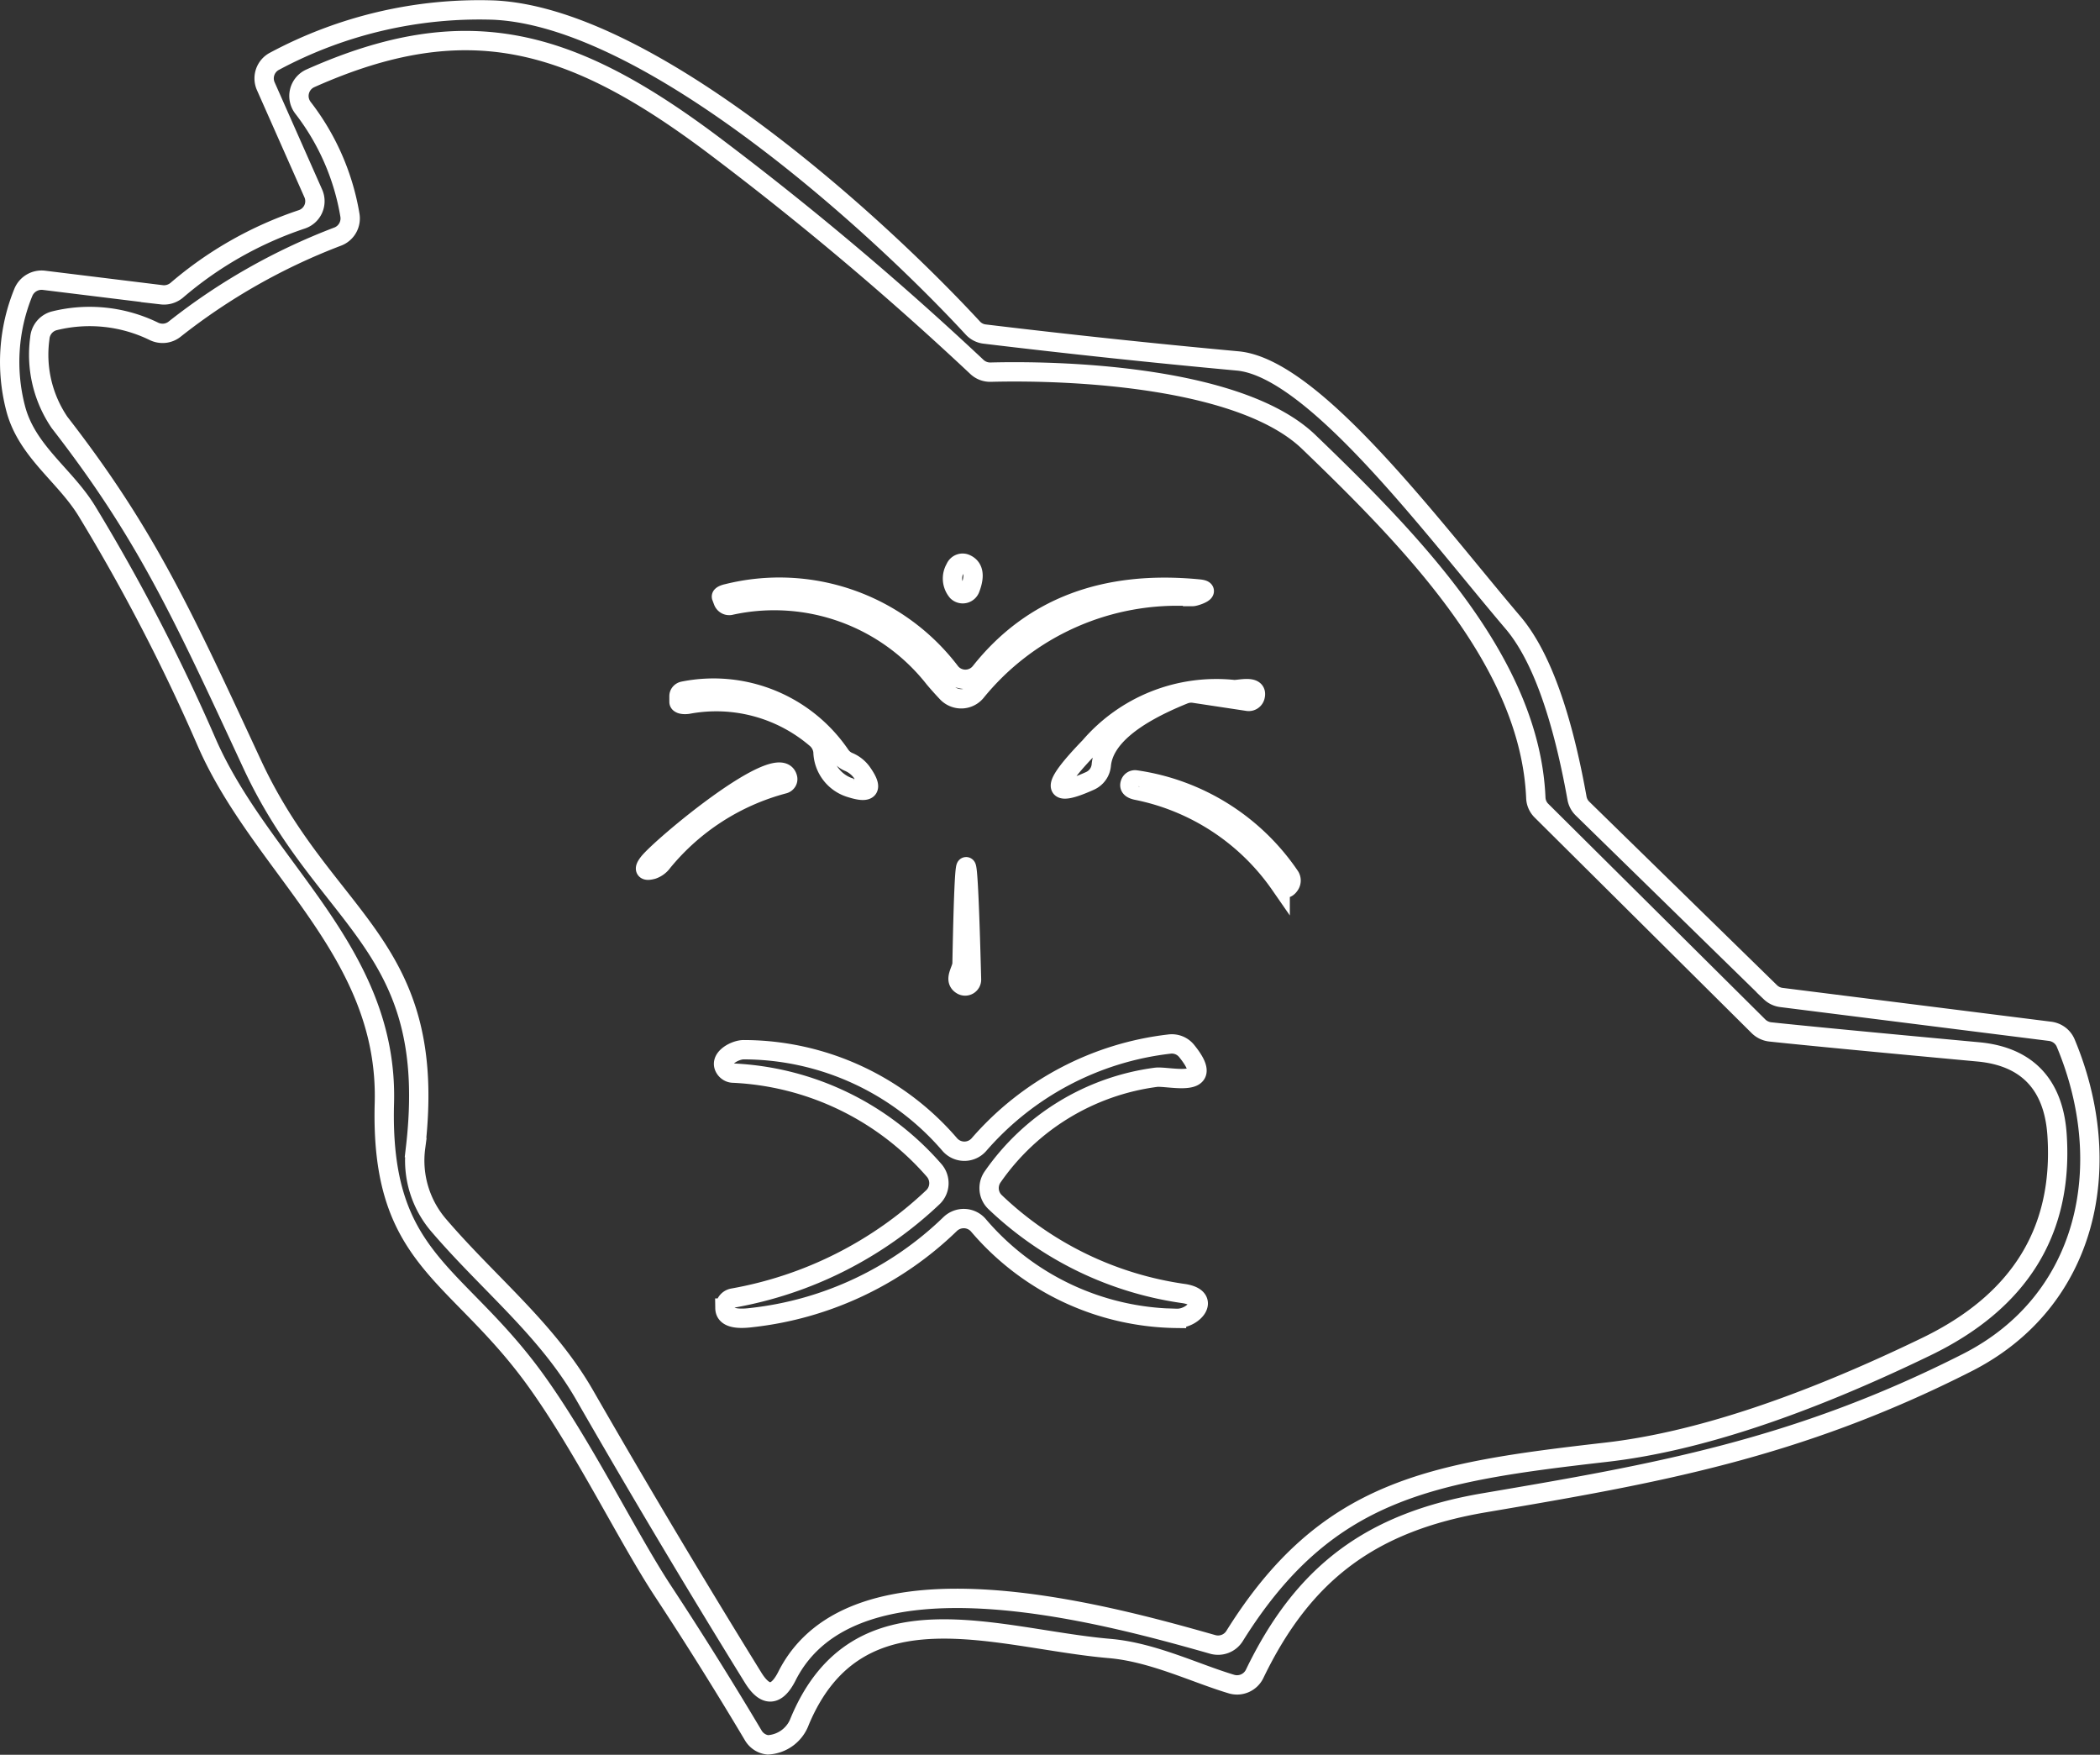 <svg xmlns="http://www.w3.org/2000/svg" width="108.587" height="90.724" viewBox="0 0 108.587 90.724"><rect x="0" y="0" width="108.587" height="90.724" fill="#333333" stroke="none"/><g id="icon_29" data-name="icon 29" transform="translate(-0.695 -0.899)"><path id="Path_2487" data-name="Path 2487" d="M28.28,72.1c-4.05-5.52-7.93-6.09-7.71-14.16.22-7.85-6.32-12.15-9.17-18.62A98.771,98.771,0,0,0,5.18,27.31c-1.15-1.87-3.13-3.1-3.69-5.35a9.515,9.515,0,0,1,.41-5.94,1.02,1.02,0,0,1,1.06-.63l6.1.75a1.007,1.007,0,0,0,.406-.036,1.042,1.042,0,0,0,.364-.194,19.3,19.3,0,0,1,6.47-3.67.99.99,0,0,0,.59-1.35L14.44,5.36a1,1,0,0,1,.46-1.3A22.44,22.44,0,0,1,26.22,1.42C34.23,1.78,45.86,12.3,51,17.86a.98.98,0,0,0,.61.31q6.56.79,13.08,1.39c3.96.36,10.12,8.69,14.24,13.53q2.13,2.51,3.31,9.08a1,1,0,0,0,.29.54l9.71,9.49a1,1,0,0,0,.57.27l13.9,1.75a1.031,1.031,0,0,1,.484.2,1,1,0,0,1,.316.41c2.64,6.31,1.17,13.35-5.12,16.53-8.84,4.48-16.16,5.74-24.92,7.23-5.92,1-9.4,3.67-11.9,8.85a1.01,1.01,0,0,1-1.19.53c-1.88-.56-4.05-1.64-6.28-1.84-5.82-.49-13.04-3.44-16.05,3.76a1.86,1.86,0,0,1-1.65,1.22.975.975,0,0,1-.429-.15,1.014,1.014,0,0,1-.321-.33q-2.26-3.8-4.68-7.48C33.11,80.32,30.81,75.56,28.28,72.1ZM18.79,12.03a1.014,1.014,0,0,1-.121.664,1,1,0,0,1-.509.436,31.85,31.85,0,0,0-8.44,4.79.993.993,0,0,1-.5.207,1.038,1.038,0,0,1-.546-.087,7.578,7.578,0,0,0-5.15-.56,1,1,0,0,0-.533.327,1.014,1.014,0,0,0-.237.583,6.223,6.223,0,0,0,1.02,4.35c4.47,5.76,6.33,9.85,9.97,17.69,3.83,8.22,9.66,9.25,8.44,19.8a5.139,5.139,0,0,0,1.24,4.07c2.57,2.99,5.56,5.34,7.51,8.74q4.23,7.36,8.7,14.59.94,1.52,1.75-.07c3.43-6.82,16.33-3.26,22.03-1.64a1.013,1.013,0,0,0,.635-.035,1,1,0,0,0,.485-.405c4.75-7.61,10.15-8.46,19.22-9.5q6.9-.79,16.55-5.46,7.23-3.5,6.76-10.9c-.16-2.62-1.53-4.11-4.1-4.34q-8.11-.75-10.73-1.03a1.035,1.035,0,0,1-.6-.28L80.41,42.82a.985.985,0,0,1-.3-.66c-.29-6.96-6.24-13.12-11.74-18.41-3.45-3.32-12.22-3.72-16.45-3.61a1,1,0,0,1-.71-.27A164.292,164.292,0,0,0,37.61,8.42C30.23,2.87,24.83,1.34,16.74,4.95a1,1,0,0,0-.38,1.52A12.412,12.412,0,0,1,18.79,12.03Z" fill="none" stroke="rgba(255,255,255,1)" stroke-width="1"></path><path id="Path_2488" data-name="Path 2488" d="M50.19,31.48a1.044,1.044,0,0,1-.1-1.2.421.421,0,0,1,.093-.143.411.411,0,0,1,.141-.093.4.4,0,0,1,.165-.027.391.391,0,0,1,.161.043q.59.28.21,1.27a.41.41,0,0,1-.67.15Z" fill="none" stroke="rgba(255,255,255,1)" stroke-width="1"></path><path id="Path_2489" data-name="Path 2489" d="M49,35.97A10.516,10.516,0,0,0,38.45,32.2a.326.326,0,0,1-.215-.041.345.345,0,0,1-.145-.169L38,31.75a.044.044,0,0,1,.014-.04.232.232,0,0,1,.061-.045.642.642,0,0,1,.1-.042.953.953,0,0,1,.117-.032,11.1,11.1,0,0,1,11.55,4.06.99.99,0,0,0,1.55-.01q3.97-5,11.29-4.29c.73.07-.16.39-.32.39a13.4,13.4,0,0,0-11.2,4.93.995.995,0,0,1-.731.356,1.015,1.015,0,0,1-.759-.306Q49.32,36.35,49,35.97Z" fill="none" stroke="rgba(255,255,255,1)" stroke-width="1"></path><path id="Path_2490" data-name="Path 2490" d="M44.55,40.28a1.616,1.616,0,0,1,.73.58q.86,1.23-.57.78a2,2,0,0,1-1.46-1.88,1.025,1.025,0,0,0-.35-.67,7.935,7.935,0,0,0-6.63-1.78,1.042,1.042,0,0,1-.176.011.694.694,0,0,1-.153-.019.279.279,0,0,1-.1-.047.084.084,0,0,1-.036-.066v-.3a.252.252,0,0,1,.065-.168.29.29,0,0,1,.165-.092,7.931,7.931,0,0,1,8.11,3.31A.986.986,0,0,0,44.55,40.28Z" fill="none" stroke="rgba(255,255,255,1)" stroke-width="1"></path><path id="Path_2491" data-name="Path 2491" d="M62.44,36.74a1,1,0,0,0-.52.06q-4.09,1.65-4.28,3.66a.975.975,0,0,1-.179.481,1,1,0,0,1-.4.329q-3.06,1.38-.02-1.76a8.632,8.632,0,0,1,7.44-2.96c.26.03,1.29-.28,1.11.37a.34.34,0,0,1-.37.24Z" fill="none" stroke="rgba(255,255,255,1)" stroke-width="1"></path><path id="Path_2492" data-name="Path 2492" d="M34.21,45.53c.56-.77,6.81-6.01,7.21-4.41a.241.241,0,0,1-.029.189.281.281,0,0,1-.161.121,12.085,12.085,0,0,0-6.27,4.03,1.067,1.067,0,0,1-.52.39Q33.85,46.01,34.21,45.53Z" fill="none" stroke="rgba(255,255,255,1)" stroke-width="1"></path><path id="Path_2493" data-name="Path 2493" d="M67.38,46.19a.4.4,0,0,1,.074.24.414.414,0,0,1-.084.24q-.23.32-.48-.04a11.853,11.853,0,0,0-7.41-4.87q-.45-.09-.34-.37a.26.26,0,0,1,.28-.17A11.619,11.619,0,0,1,67.38,46.19Z" fill="none" stroke="rgba(255,255,255,1)" stroke-width="1"></path><path id="Path_2494" data-name="Path 2494" d="M50.44,50.71q.2-10.4.49.83a.33.33,0,0,1-.48.3C49.97,51.58,50.44,51.05,50.44,50.71Z" fill="none" stroke="rgba(255,255,255,1)" stroke-width="1"></path><path id="Path_2495" data-name="Path 2495" d="M52.14,63.04a17.692,17.692,0,0,0,9.78,4.74c1.43.23.48,1.31-.39,1.28a13.669,13.669,0,0,1-10.25-4.82,1,1,0,0,0-.709-.339,1.016,1.016,0,0,0-.741.279,17.51,17.51,0,0,1-10.28,4.84q-1.36.17-1.37-.49a.529.529,0,0,1,.112-.339.491.491,0,0,1,.3-.181A20.145,20.145,0,0,0,48.93,62.8a1,1,0,0,0,.314-.685,1.015,1.015,0,0,0-.254-.715,14.664,14.664,0,0,0-10.4-5.02.487.487,0,0,1-.2-.054.546.546,0,0,1-.169-.136c-.43-.54.48-1.03.94-1.02a14.074,14.074,0,0,1,10.65,4.91,1,1,0,0,0,1.5,0,15.368,15.368,0,0,1,9.84-5.2.993.993,0,0,1,.5.059.979.979,0,0,1,.406.3c1.64,2.03-.97,1.26-1.61,1.36a12.231,12.231,0,0,0-8.42,5.14,1.015,1.015,0,0,0-.184.673A1,1,0,0,0,52.14,63.04Z" fill="none" stroke="rgba(255,255,255,1)" stroke-width="1"></path></g></svg>